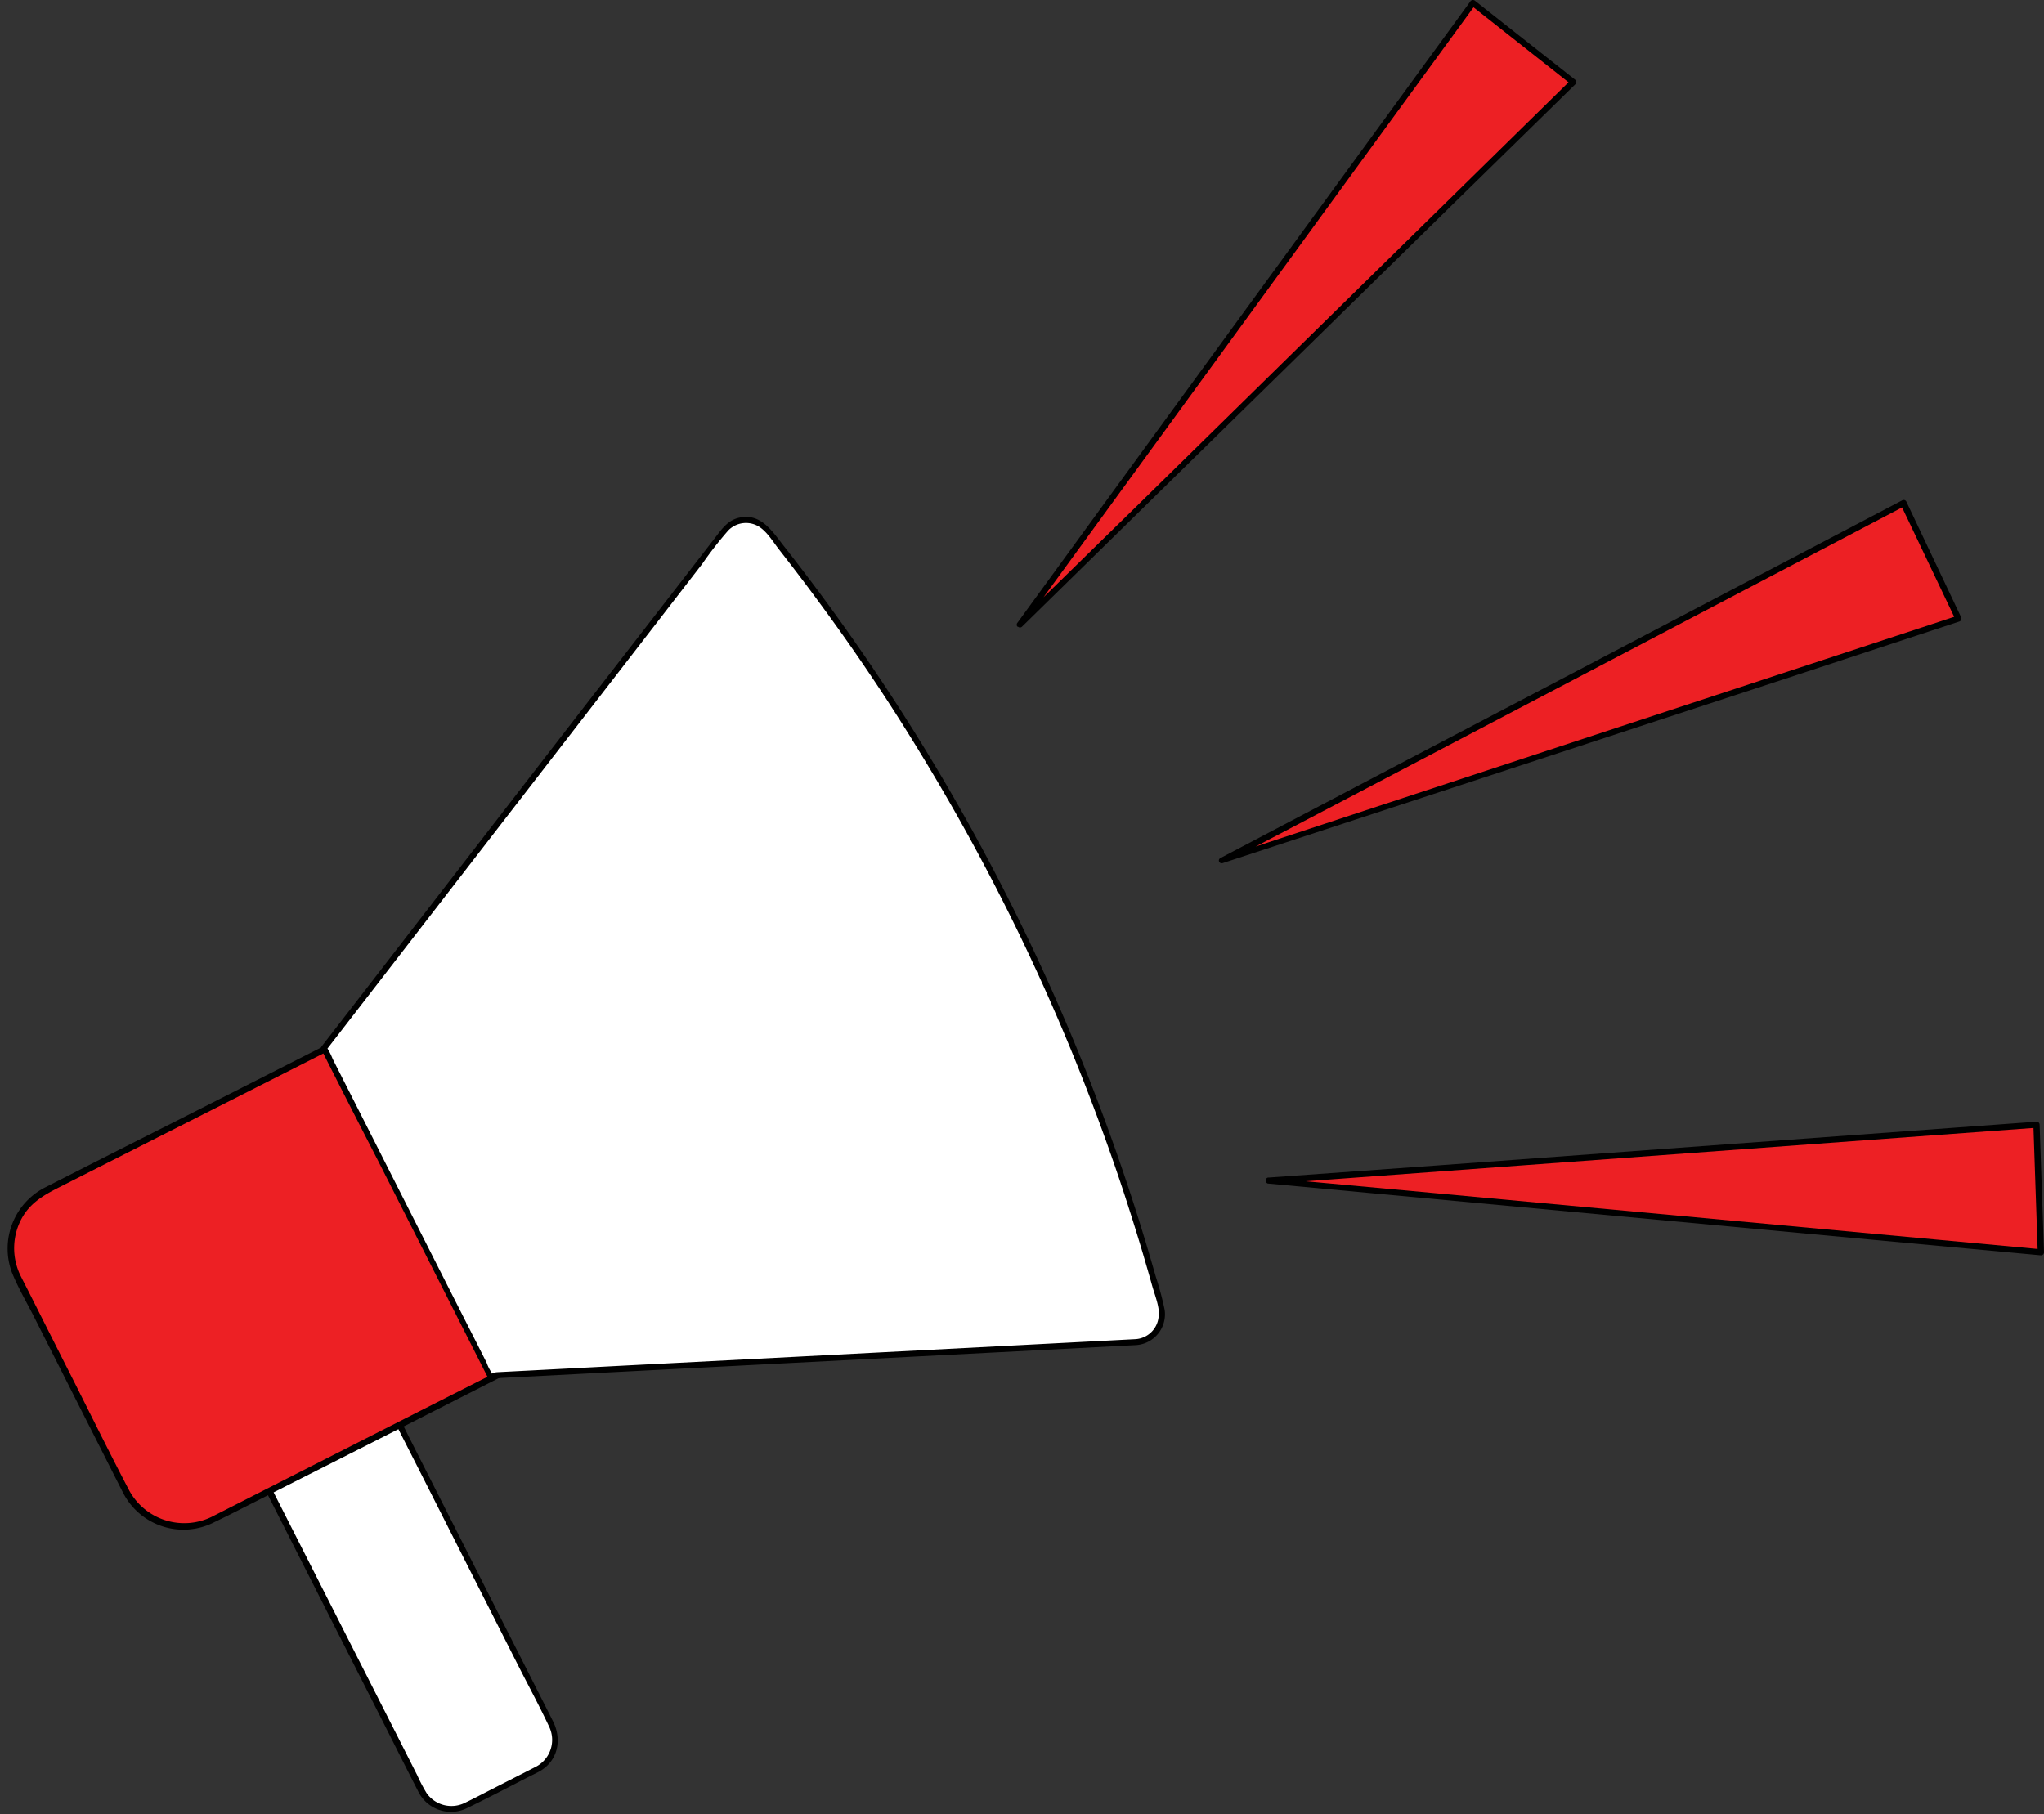 <?xml version="1.0" encoding="UTF-8" standalone="no"?><svg xmlns="http://www.w3.org/2000/svg" xmlns:xlink="http://www.w3.org/1999/xlink" fill="#000000" height="298.5" preserveAspectRatio="xMidYMid meet" version="1" viewBox="-1.2 -0.0 336.3 298.5" width="336.3" zoomAndPan="magnify"><rect x="-1.2" y="-0.0" width="336.3" height="298.5" fill="#333333" stroke="none"/><g data-name="44"><g id="change1_1"><path d="M87.2,291.15l-11.79,6a5.41,5.41,0,0,1-7.24-2.37L39.48,238.12a5.39,5.39,0,0,1,2.37-7.23l11.79-6a5.41,5.41,0,0,1,7.24,2.37l28.69,56.63A5.41,5.41,0,0,1,87.2,291.15Z" fill="#ffffff"/></g><g id="change2_1"><path d="M89.78,283.23c-.78-1.56-1.57-3.11-2.36-4.67q-4.9-9.66-9.79-19.33L66.69,237.65c-1.79-3.53-3.5-7.13-5.38-10.61A6,6,0,0,0,56,223.83a8.57,8.57,0,0,0-3.86,1.27l-9.79,5a6.87,6.87,0,0,0-3.4,3.11,6,6,0,0,0,.1,5.25c.57,1.17,1.18,2.33,1.77,3.49L50,260.05l11.16,22c2.14,4.22,4.25,8.46,6.41,12.66a6,6,0,0,0,8.13,2.79c3-1.46,6-3,9-4.56l2.73-1.38C90.6,289.86,91.32,286.29,89.78,283.23ZM87,290.71l-7.85,4c-1.25.64-2.49,1.29-3.76,1.9A5,5,0,0,1,69,295.08a26.7,26.7,0,0,1-1.55-2.95l-3.34-6.6L43.92,245.77q-1.55-3-3.08-6.08c-.8-1.57-1.72-3.05-1.35-4.93.67-3.38,5.13-4.72,7.84-6.1l5-2.55a8.12,8.12,0,0,1,3.81-1.28c2.66.07,3.9,2,5,4l2.88,5.7q4.92,9.67,9.82,19.37l10.24,20.21c1.68,3.32,3.47,6.61,5.06,10A5,5,0,0,1,87,290.71Z"/></g><g id="change3_1"><path d="M85.56,223.83,33.75,250.08a10.62,10.62,0,0,1-14.25-4.67L1.64,210.16A10.63,10.63,0,0,1,6.3,195.91l51.81-26.25a10.64,10.64,0,0,1,14.25,4.67l17.86,35.25A10.63,10.63,0,0,1,85.56,223.83Z" fill="#ed2024"/></g><g id="change2_2"><path d="M90.51,209C89,206,87.44,203,85.91,200L73.19,174.85a12.88,12.88,0,0,0-3-4.06,11.27,11.27,0,0,0-9.69-2.52c-2.34.5-4.58,1.92-6.69,3L27.19,184.77Q16.8,190,6.39,195.31a11.29,11.29,0,0,0-5.66,14c1,2.53,2.43,4.93,3.65,7.34Q11.13,230,17.87,243.32c.4.77.78,1.55,1.18,2.32a11.14,11.14,0,0,0,15.05,4.82l2.06-1,24.75-12.54,23.6-12,1.3-.66A11.29,11.29,0,0,0,90.51,209Zm-5.2,14.36-16.63,8.42L41.22,245.74,34,249.41a10.31,10.31,0,0,1-14-4.26c-3.63-6.93-7.07-14-10.6-20.93l-6-11.9c-.4-.79-.81-1.57-1.2-2.36a10.26,10.26,0,0,1,.31-9.71c1.63-2.79,4.32-4,7-5.37l10.48-5.31,27.85-14.11,9.1-4.61c.49-.25,1-.51,1.49-.75a10.25,10.25,0,0,1,10.36.77c2.71,1.88,4,5.17,5.4,8L80.75,192l6.7,13.23c1.41,2.77,3.35,5.72,3.41,8.91A10.3,10.3,0,0,1,85.31,223.4Z"/></g><g id="change1_2"><path d="M185.69,220.86l-106.28,5.5L52.12,172.49l65.82-85.17a4.53,4.53,0,0,1,7.12-.06,347.73,347.73,0,0,1,39.55,61.58,347.52,347.52,0,0,1,25.22,66.32A4.53,4.53,0,0,1,185.69,220.86Z" fill="#ffffff"/></g><g id="change2_3"><path d="M190.42,215.53A49.29,49.29,0,0,0,189,210.2q-.77-2.69-1.57-5.37-3.58-11.93-8-23.57a348.54,348.54,0,0,0-24.33-51.1,348,348,0,0,0-27.42-40.42c-1.87-2.39-3.72-5.32-7.22-4.56-1.75.37-2.72,1.62-3.77,3l-4.57,5.91L93.51,118.12l-37.17,48.1-4.58,5.92a.51.51,0,0,0-.07.6Q56.31,181.89,61,191l14.64,28.9,3.39,6.7a.51.51,0,0,0,.43.24l82.83-4.28,23.45-1.22A5.09,5.09,0,0,0,190.42,215.53Zm-1,1.21a4.07,4.07,0,0,1-3.77,3.62l-55.88,2.9-28.19,1.45-14,.73-7,.36a2.27,2.27,0,0,0-.86.24.73.73,0,0,0,0-.12,6.91,6.91,0,0,1-.85-1.67l-1.6-3.17-4.89-9.63q-6.14-12.12-12.28-24.25-2.46-4.86-4.93-9.72l-1.64-3.24a10.38,10.38,0,0,0-.85-1.7L87.82,127.1l17.68-22.87,8.83-11.43a60.61,60.61,0,0,1,4.29-5.51,4.07,4.07,0,0,1,5-.66c1.39.84,2.38,2.55,3.37,3.81,1.11,1.42,2.21,2.84,3.3,4.28q3.3,4.35,6.48,8.8,7,9.8,13.25,20.06a347.23,347.23,0,0,1,24.76,48.62q4.77,11.53,8.7,23.37,1.77,5.37,3.39,10.8c.5,1.71,1,3.42,1.48,5.14S189.63,215.07,189.46,216.74Z"/></g><g id="change3_2"><path d="M257.63,13.5l-91.09,89.35L241.14.49Z" fill="#ed2024"/></g><g id="change2_4"><path d="M258,13.15,241.5.14a.52.52,0,0,0-.79.1L182.56,80,166.11,102.6l0,.05,0,0a.41.41,0,0,0,.13.49h0l.07,0a.47.47,0,0,0,.62,0L238.05,33.4,258,13.86A.51.51,0,0,0,258,13.15ZM186.11,83,170.49,98.28l54.64-75L241.24,1.2l15.63,12.34Z"/></g><g id="change3_3"><path d="M321,101.78l-121.2,39.88L312,82.82Z" fill="#ed2024"/></g><g id="change2_5"><path d="M321.44,101.52l-9-19a.49.49,0,0,0-.68-.18l-87.44,45.86-24.73,13a.44.44,0,0,0-.21.58s0,0,0,0l0,0a.43.43,0,0,0,.46.26h.09L294.63,111l26.51-8.72A.51.51,0,0,0,321.44,101.52Zm-95.25,30.93-20.8,6.85L287.5,96.22,311.75,83.5q4.29,9,8.57,18Z"/></g><g id="change3_4"><path d="M334.6,206.06l-127-11.75,126.33-9.23Z" fill="#ed2024"/></g><g id="change2_6"><path d="M334.38,185.08a.5.5,0,0,0-.5-.5l-98.48,7.19-27.85,2a.42.42,0,0,0-.47.49.44.44,0,0,0,.47.51L306.81,204l27.79,2.57a.5.5,0,0,0,.5-.5Zm-99,11.3-21.75-2L306,187.61l27.37-2,.68,19.91Z"/></g></g></svg>